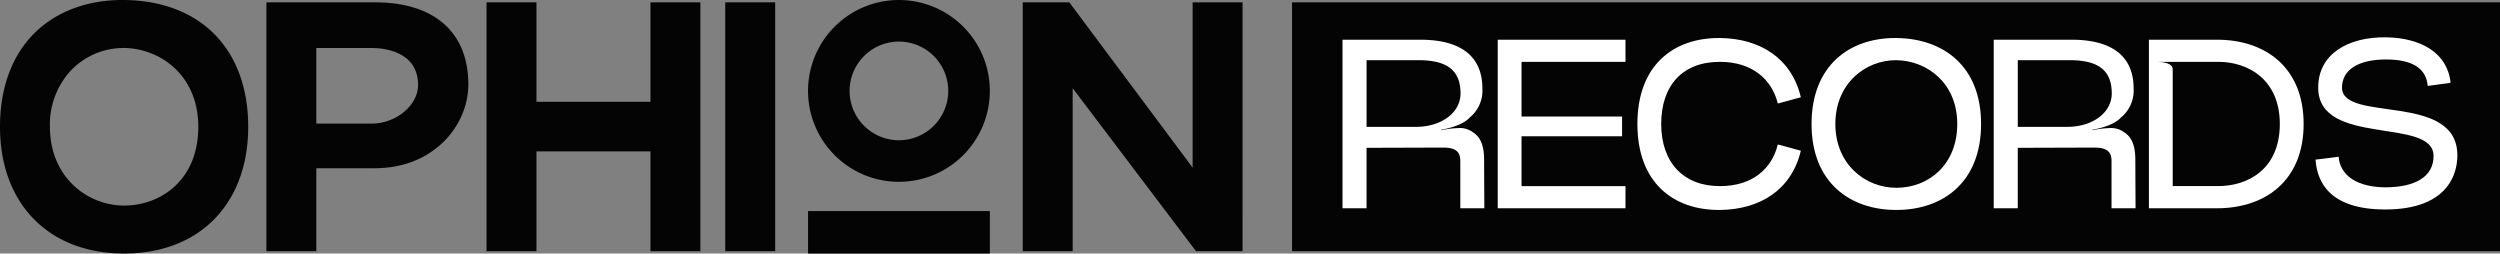 <svg xmlns="http://www.w3.org/2000/svg" width="436.897" height="44.307" viewBox="0 0 436.897 44.307">
  <rect x="0" y="0" width="436.897" height="44.307" fill="#808080" stroke="none"/>
  <g id="Group_32338" data-name="Group 32338" transform="translate(600.594 -138.27)">
    <rect id="Rectangle_700" data-name="Rectangle 700" width="211.101" height="43.49" transform="translate(-374.798 138.679)" fill="#040405"/>
    <path id="Path_3260" data-name="Path 3260" d="M-594.062,159.763c0,9.645,7.1,15.306,14.5,15.306,7.8,0,14.5-5.661,14.5-15.306,0-9.761-7.1-15.19-14.5-15.306-7.334-.056-14.5,5.6-14.5,15.306m-5.659,0c0-14.034,9.065-20.733,20.155-20.619s20.155,6.642,20.155,20.619-9.065,20.621-20.155,20.621-20.155-6.642-20.155-20.621" transform="translate(0.66 0.66)" fill="#040405"/>
    <path id="Path_3261" data-name="Path 3261" d="M-579.032,146.653a12.741,12.741,0,0,0-8.914,3.67,13.832,13.832,0,0,0-3.924,10.1c0,8.948,6.681,13.773,12.965,13.773,6.242,0,12.965-4.311,12.965-13.773,0-8.913-6.534-13.671-12.99-13.773Zm.126,30.61c-7.77,0-16.029-5.9-16.029-16.837a16.844,16.844,0,0,1,4.83-12.282,15.845,15.845,0,0,1,11.085-4.556h.126c7.966.121,16.017,5.944,16.017,16.839,0,11.055-8.063,16.837-16.029,16.837m-.284-35.925c-5.413,0-9.98,1.687-13.22,4.89-3.348,3.315-5.12,8.224-5.12,14.2,0,14.071,9.622,19.088,18.624,19.088s18.624-5.016,18.624-19.088c0-11.834-6.967-18.968-18.64-19.088Zm.284,41.239c-13.174,0-21.688-8.7-21.688-22.152,0-6.806,2.086-12.468,6.03-16.377,3.831-3.789,9.35-5.854,15.673-5.777,13.369.139,21.674,8.625,21.674,22.153,0,13.455-8.514,22.152-21.688,22.152" transform="translate(0 0)" fill="#040405"/>
    <path id="Path_3262" data-name="Path 3262" d="M-567.547,160.571h11.206c4.966,0,9.645-3.812,9.645-8.258,0-5.6-4.621-8.029-9.645-8.029h-11.206Zm-5.661,19.233v-40.43h17.443c9.241,0,14.786,4.216,14.786,12.821,0,6.586-5.545,13.111-14.786,13.111h-11.782v14.5Z" transform="translate(20.699 0.835)" fill="#040405"/>
    <path id="Path_3263" data-name="Path 3263" d="M-565.356,159.7h9.673c4.247,0,8.114-3.208,8.114-6.728,0-6.028-6.21-6.493-8.114-6.493h-9.673Zm9.673,3.064H-568.42V143.411h12.737c6.79,0,11.178,3.754,11.178,9.559,0,5.22-5.222,9.792-11.178,9.792m-15.332,16.168h2.6v-14.5h13.315c8.607,0,13.251-5.961,13.251-11.576,0-7.487-4.458-11.288-13.251-11.288h-15.91Zm5.659,3.064h-8.723V138.5h18.974c10.37,0,16.315,5.231,16.315,14.352,0,7.2-6.1,14.642-16.315,14.642h-10.251Z" transform="translate(20.041 0.176)" fill="#040405"/>
    <path id="Path_3264" data-name="Path 3264" d="M-545.637,139.374v17.385h22.987V139.374h5.657V179.8h-5.657V162.36h-22.987V179.8H-551.3v-40.43Z" transform="translate(37.26 0.835)" fill="#040405"/>
    <path id="Path_3265" data-name="Path 3265" d="M-520.455,178.93h2.591V141.567h-2.591V158.95h-26.053V141.567h-2.6V178.93h2.6V161.487h26.053Zm5.656,3.064h-8.721V164.551h-19.922v17.443h-8.728V138.5h8.728v17.381h19.922V138.5h8.721Z" transform="translate(36.6 0.176)" fill="#040405"/>
    <rect id="Rectangle_701" data-name="Rectangle 701" width="5.661" height="40.43" transform="translate(-472.316 140.209)" fill="#040405"/>
    <path id="Path_3266" data-name="Path 3266" d="M-525.343,178.93h2.6V141.569h-2.6Zm5.659,3.064h-8.725V138.5h8.725Z" transform="translate(54.56 0.176)" fill="#040405"/>
    <path id="Path_3267" data-name="Path 3267" d="M-497.929,179.8v-40.43h5.835l22.234,29.8a15.646,15.646,0,0,1,2.37,4.563l.116-.058a16.338,16.338,0,0,1-.867-5.025V139.374h5.661V179.8h-5.835l-22.292-29.456a17.953,17.953,0,0,1-2.37-4.563l-.058.058a18.7,18.7,0,0,1,.867,5.083V179.8Z" transform="translate(77.599 0.835)" fill="#040405"/>
    <path id="Path_3268" data-name="Path 3268" d="M-466.993,178.93h3.542V141.567h-2.6v27.749a14.9,14.9,0,0,0,.778,4.5l.458,1.269-2.827,1.449-.653-1.687a14.207,14.207,0,0,0-2.116-4.07l-21.794-29.21h-3.535V178.93h2.6V151.58a17.435,17.435,0,0,0-.8-4.627l-.29-.939,2.446-2.2.816,2.125a16.414,16.414,0,0,0,2.137,4.137Zm6.605,3.064h-8.131l-21.556-28.485v28.485H-498.8V138.5h8.137l21.551,28.885V138.5h8.727Z" transform="translate(76.939 0.176)" fill="#040405"/>
    <path id="Path_3269" data-name="Path 3269" d="M-504.283,138.271a15.885,15.885,0,0,0-15.887,15.885,15.887,15.887,0,0,0,15.887,15.887A15.887,15.887,0,0,0-488.4,154.156a15.886,15.886,0,0,0-15.887-15.885m0,7.264a8.632,8.632,0,0,1,8.621,8.621,8.632,8.632,0,0,1-8.621,8.623,8.633,8.633,0,0,1-8.623-8.623,8.632,8.632,0,0,1,8.623-8.621" transform="translate(60.788 0.001)" fill="#040405"/>
    <rect id="Rectangle_702" data-name="Rectangle 702" width="31.774" height="7.424" transform="translate(-459.382 175.153)" fill="#040405"/>
    <path id="Path_3270" data-name="Path 3270" d="M-454.2,157.456c4.585,0,7.852-2.527,7.852-5.849,0-4.377-2.8-5.808-7.383-5.808h-9.041v11.657Zm-12.776,14.222V142.222h13.583c6.79,0,10.865,2.651,10.865,8.542a6.078,6.078,0,0,1-2.207,5.05c-1.1,1.219-3.352,1.851-5.008,2.146v.086a16.656,16.656,0,0,1,3.057-.381,3.808,3.808,0,0,1,2.418.674c1.145.715,2.037,1.935,2.037,4.839l.042,8.5h-4.2v-8.247c0-1.6-.766-2.358-3.015-2.358l-13.369.042v10.563Z" transform="translate(100.996 2.987)" fill="#fff"/>
    <path id="Path_3271" data-name="Path 3271" d="M-451.525,142.222H-429.2v3.872h-18.166v9.554h17.571v3.45h-17.571v8.709H-429.2v3.872h-22.326Z" transform="translate(112.673 2.987)" fill="#fff"/>
    <path id="Path_3272" data-name="Path 3272" d="M-423.151,142.054c6.834.084,12.435,3.41,14.091,10.352l-4.031,1.094c-1.018-4.249-4.541-7.28-10.059-7.28-6.579-.042-10.314,4.124-10.314,10.858,0,6.814,3.991,10.9,10.314,10.855,5.6,0,9.041-3.027,10.059-7.28l4.031,1.094c-1.656,6.944-7.257,10.268-14.091,10.352-8.233.086-14.472-4.8-14.472-15.021s6.238-15.107,14.472-15.025" transform="translate(123.18 2.86)" fill="#fff"/>
    <path id="Path_3273" data-name="Path 3273" d="M-416.132,157.079c0,7.027,5.222,11.15,10.654,11.15,5.729,0,10.653-4.123,10.653-11.15,0-7.113-5.22-11.067-10.653-11.151-5.391-.044-10.654,4.081-10.654,11.151m-4.158,0c0-10.226,6.663-15.107,14.812-15.025s14.814,4.839,14.814,15.025-6.665,15.023-14.814,15.023-14.812-4.841-14.812-15.023" transform="translate(136.281 2.86)" fill="#fff"/>
    <path id="Path_3274" data-name="Path 3274" d="M-389.383,157.456c4.584,0,7.852-2.527,7.852-5.849,0-4.377-2.8-5.808-7.383-5.808h-9.041v11.657Zm-12.776,14.222V142.222h13.581c6.792,0,10.867,2.651,10.867,8.542a6.083,6.083,0,0,1-2.207,5.05c-1.1,1.219-3.352,1.851-5.008,2.146v.086a16.657,16.657,0,0,1,3.055-.381,3.81,3.81,0,0,1,2.42.674c1.147.715,2.037,1.935,2.037,4.839l.042,8.5h-4.2v-8.247c0-1.6-.766-2.358-3.015-2.358l-13.369.042v10.563Z" transform="translate(149.986 2.987)" fill="#fff"/>
    <path id="Path_3275" data-name="Path 3275" d="M-385.4,146.094c1.275,0,2.844.251,2.844,1.3v20.408h7.98c5.094,0,10.739-2.9,10.739-10.856,0-7.743-5.519-10.856-10.739-10.856Zm-1.315,25.584V142.222h11.927c8.277,0,15.111,4.713,15.111,14.728s-6.834,14.728-15.111,14.728Z" transform="translate(161.661 2.987)" fill="#fff"/>
    <path id="Path_3276" data-name="Path 3276" d="M-366.094,162.854c.253,3.368,3.352,5.3,8.1,5.347,5.348,0,8.49-1.895,8.49-5.471,0-6.9-20.161-1.515-20.161-11.952,0-5.891,5.222-8.879,11.841-8.793,6.112.084,10.781,2.736,11.29,7.95l-3.989.548c-.255-2.9-2.419-4.627-7.3-4.627-4.837,0-7.682,1.809-7.682,4.922,0,6.186,20.161.716,20.161,11.824,0,4.04-2.418,9.469-12.605,9.469-9.38,0-11.885-4.46-12.182-8.709Z" transform="translate(174.197 2.806)" fill="#fff"/>
  </g>
</svg>
